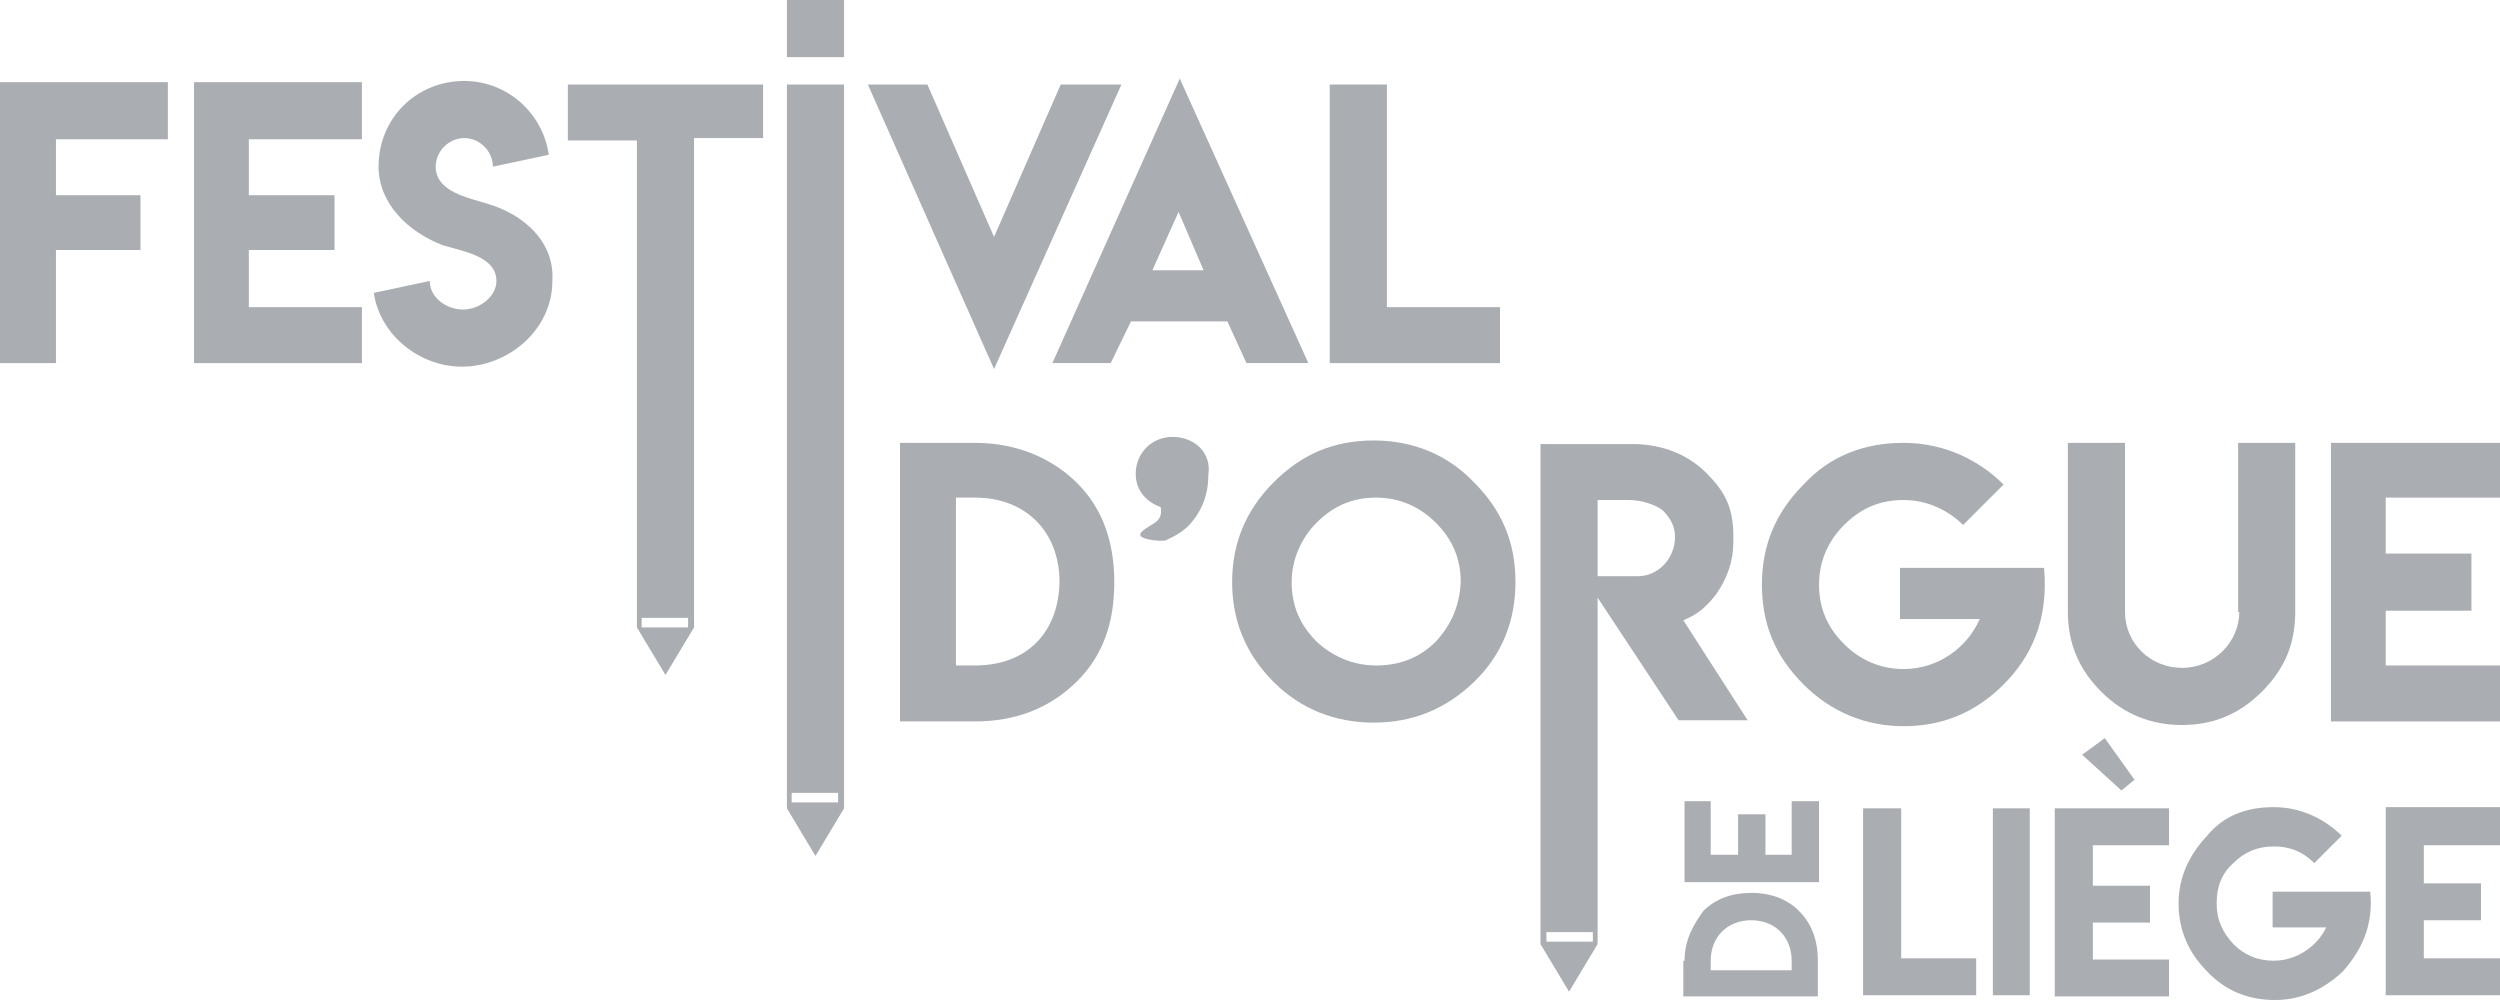 <?xml version="1.0" encoding="utf-8"?>
<!-- Generator: Adobe Illustrator 24.1.0, SVG Export Plug-In . SVG Version: 6.00 Build 0)  -->
<svg version="1.1" id="Calque_1" xmlns="http://www.w3.org/2000/svg" xmlns:xlink="http://www.w3.org/1999/xlink" x="0px" y="0px"
	 viewBox="0 0 210 84.4" style="enable-background:new 0 0 210 84.4;" xml:space="preserve">
<style type="text/css">
	.st0{fill:#AAADB2;}
</style>
<g>
	<polygon class="st0" points="0,6.9 0,30.5 4.7,30.5 4.7,21 11.8,21 11.8,16.4 4.7,16.4 4.7,11.7 14.1,11.7 14.1,6.9 	"/>
	<polygon class="st0" points="16.3,30.5 30.4,30.5 30.4,25.8 20.9,25.8 20.9,21 28.1,21 28.1,16.4 20.9,16.4 20.9,11.7 30.4,11.7 
		30.4,6.9 16.3,6.9 	"/>
	<path class="st0" d="M40.9,17.1c-1.6-0.5-4.3-1-4.3-3.1c0-1.3,1.1-2.4,2.4-2.4c1.3,0,2.4,1.1,2.4,2.4l4.7-1
		c-0.5-3.5-3.5-6.2-7.1-6.2c-4,0-7.2,3.1-7.2,7.2c0,3.1,2.5,5.5,5.4,6.6c1.6,0.5,4.5,0.9,4.5,3c0,1.3-1.4,2.4-2.8,2.4l0,0
		c-1.4,0-2.8-1-2.8-2.4l-4.7,1c0.5,3.5,3.8,6.2,7.4,6.2c3.9,0,7.6-3.1,7.6-7.2C46.6,20.3,44,18,40.9,17.1"/>
	<path class="st0" d="M57.8,52.7h-3.9v-0.8h3.9V52.7z M64.1,11.7V7.1H47.7v4.7h5.8v15.1v3.7v10.3l0,0v11.8l2.4,4l2.4-4v-3.9l0,0v-22
		l0,0V11.6h5.8V11.7z"/>
	<polygon class="st0" points="94.2,7.1 89.1,7.1 83.5,19.9 77.9,7.1 72.9,7.1 83.5,31 	"/>
	<path class="st0" d="M99,17.8l2.1,4.9h-4.3L99,17.8z M93.3,30.5L95,27h8.1l1.6,3.5h5.2L99.1,6.6L88.4,30.5H93.3z"/>
	<polygon class="st0" points="116.5,7.1 111.7,7.1 111.7,30.5 126,30.5 126,25.8 116.5,25.8 	"/>
	<path class="st0" d="M81.9,55.9h-1.6V41.8h1.6c4.3,0,7.1,2.9,7.1,7.1C88.9,53.2,86.2,55.9,81.9,55.9 M81.9,37.2L81.9,37.2h-6.3
		v23.4h6.3c3.4,0,6.3-1.1,8.6-3.4c2.1-2.1,3.1-4.8,3.1-8.3c0-3.4-1-6.2-3.1-8.3C88.6,38.7,85.7,37.2,81.9,37.2"/>
	<path class="st0" d="M98.5,36.7L98.5,36.7c-1.8,0-3.1,1.4-3.1,3.1c0,1.5,1,2.4,2.1,2.8c0.1,0.6,0,1.1-0.8,1.5
		c-0.6,0.4-1,0.6-0.9,0.9c0.1,0.3,1.6,0.5,2.1,0.4c0.9-0.4,1.5-0.8,2-1.3c0.9-1,1.6-2.3,1.6-4.2C101.8,38,100.3,36.7,98.5,36.7"/>
	<path class="st0" d="M120.6,53.9c-1.4,1.4-3.1,2-5,2c-2,0-3.7-0.8-5-2c-1.4-1.4-2.1-3-2.1-5c0-1.9,0.8-3.7,2.1-5
		c1.4-1.4,3-2.1,5-2.1c2,0,3.7,0.8,5,2.1c1.4,1.4,2.1,3,2.1,5C122.6,50.9,121.9,52.5,120.6,53.9 M115.4,37c-3.3,0-6,1.1-8.4,3.5
		c-2.4,2.4-3.5,5.2-3.5,8.4s1.1,6,3.5,8.4c2.3,2.3,5.2,3.4,8.4,3.4s6-1.1,8.4-3.4c2.4-2.3,3.5-5.2,3.5-8.4c0-3.3-1.1-6-3.5-8.4
		C121.6,38.2,118.7,37,115.4,37"/>
	<path class="st0" d="M140.7,45.1c0,1.8-1.4,3.3-3.1,3.3h-1.6l0,0h-1.8v-6.4h2.6c1.1,0,2.3,0.4,2.9,0.9
		C140.3,43.5,140.7,44.2,140.7,45.1 M133.8,79.1h-3.9v-0.8h3.9V79.1z M144.1,50c1-1.4,1.5-2.9,1.5-4.4V45c0-2.6-0.9-3.9-2.3-5.3
		c-1.4-1.4-3.5-2.4-6.2-2.4h-7.7v18.1l0,0v12.1v11.8l2.4,4l2.4-4v-3.8v-8.3V55.2l0,0v-5l6.8,10.3h5.8l-5.4-8.4
		C142.6,51.6,143.2,51.1,144.1,50"/>
	<path class="st0" d="M159.6,47.5V52h6.7c-1,2.3-3.4,4.2-6.4,4.2c-2,0-3.7-0.8-5-2.1c-1.4-1.4-2.1-3-2.1-5s0.8-3.7,2.1-5
		c1.4-1.4,3-2.1,5-2.1c1.9,0,3.7,0.8,5,2.1l3.4-3.4c-1.9-1.9-4.8-3.5-8.4-3.5l0,0c-3.3,0-6.2,1.1-8.4,3.5c-2.4,2.4-3.5,5.2-3.5,8.4
		c0,3.3,1.1,6,3.5,8.4c2.3,2.3,5.2,3.5,8.4,3.5s6-1.1,8.4-3.5c2.3-2.3,3.8-5.4,3.4-9.8h-12.1V47.5z"/>
	<path class="st0" d="M188.1,51.4c0,2.5-2.1,4.7-4.8,4.7s-4.8-2.1-4.8-4.7V37.2h-4.8v14.2c0,2.6,0.9,4.8,2.8,6.7s4.2,2.8,6.8,2.8
		c2.6,0,4.8-0.9,6.7-2.8c1.9-1.9,2.8-4,2.8-6.7V37.2H188v14.2H188.1z"/>
	<polygon class="st0" points="195.8,37.2 195.8,60.6 210,60.6 210,55.9 200.4,55.9 200.4,51.3 207.6,51.3 207.6,46.5 200.4,46.5 
		200.4,41.8 210,41.8 210,37.2 	"/>
	<path class="st0" d="M70.4,67.4h-3.9v-0.8h3.9V67.4z M70.9,67.9V56.1V26.7l0,0V7.1h-4.8v19.8l0,0v29.2v8.4v3.4l2.4,4L70.9,67.9z"/>
	<rect x="66.1" y="0" class="st0" width="4.8" height="4.8"/>
	<path class="st0" d="M143.7,80.7v0.8h6.8v-0.8c0-2-1.4-3.4-3.4-3.4C145.1,77.3,143.7,78.7,143.7,80.7 M141.5,80.7
		c0-1.8,0.8-3.1,1.6-4.2c1-1,2.4-1.5,4-1.5s3,0.5,4,1.5c1.1,1.1,1.6,2.5,1.6,4.2v3h-11.3V80.7L141.5,80.7z"/>
	<polygon class="st0" points="141.5,67.3 143.7,67.3 143.7,71.8 146,71.8 146,68.4 148.3,68.4 148.3,71.8 150.5,71.8 150.5,67.3 
		152.8,67.3 152.8,74.1 141.5,74.1 	"/>
	<polygon class="st0" points="156.5,67.9 156.5,83.6 166,83.6 166,80.5 159.7,80.5 159.7,67.9 	"/>
	<rect x="167.4" y="67.9" class="st0" width="3.1" height="15.7"/>
	<path class="st0" d="M172.6,67.8v15.9h9.6v-3.1h-6.4v-3.1h4.8v-3.1h-4.8V71h6.4v-3.1h-9.6V67.8z M174.9,63.4l3.3,3l1.1-0.9
		l-2.5-3.5L174.9,63.4z"/>
	<path class="st0" d="M191,67.8c2.4,0,4.4,1.1,5.7,2.4l-2.3,2.3c-1-1-2.1-1.4-3.4-1.4c-1.4,0-2.5,0.5-3.4,1.4c-1,0.9-1.4,2-1.4,3.4
		c0,1.4,0.5,2.4,1.4,3.4c0.9,0.9,2,1.4,3.4,1.4c2,0,3.7-1.3,4.4-2.8h-4.5v-3h8.2c0.3,2.9-0.8,5-2.3,6.7c-1.6,1.5-3.5,2.4-5.7,2.4
		c-2.3,0-4.2-0.8-5.7-2.4c-1.5-1.5-2.4-3.4-2.4-5.7c0-2.1,0.8-4,2.4-5.7C186.8,68.5,188.7,67.8,191,67.8L191,67.8z"/>
	<polygon class="st0" points="200.4,67.8 200.4,83.6 210,83.6 210,80.5 203.6,80.5 203.6,77.3 208.4,77.3 208.4,74.2 203.6,74.2 
		203.6,71 210,71 210,67.8 	"/>
</g>
</svg>
